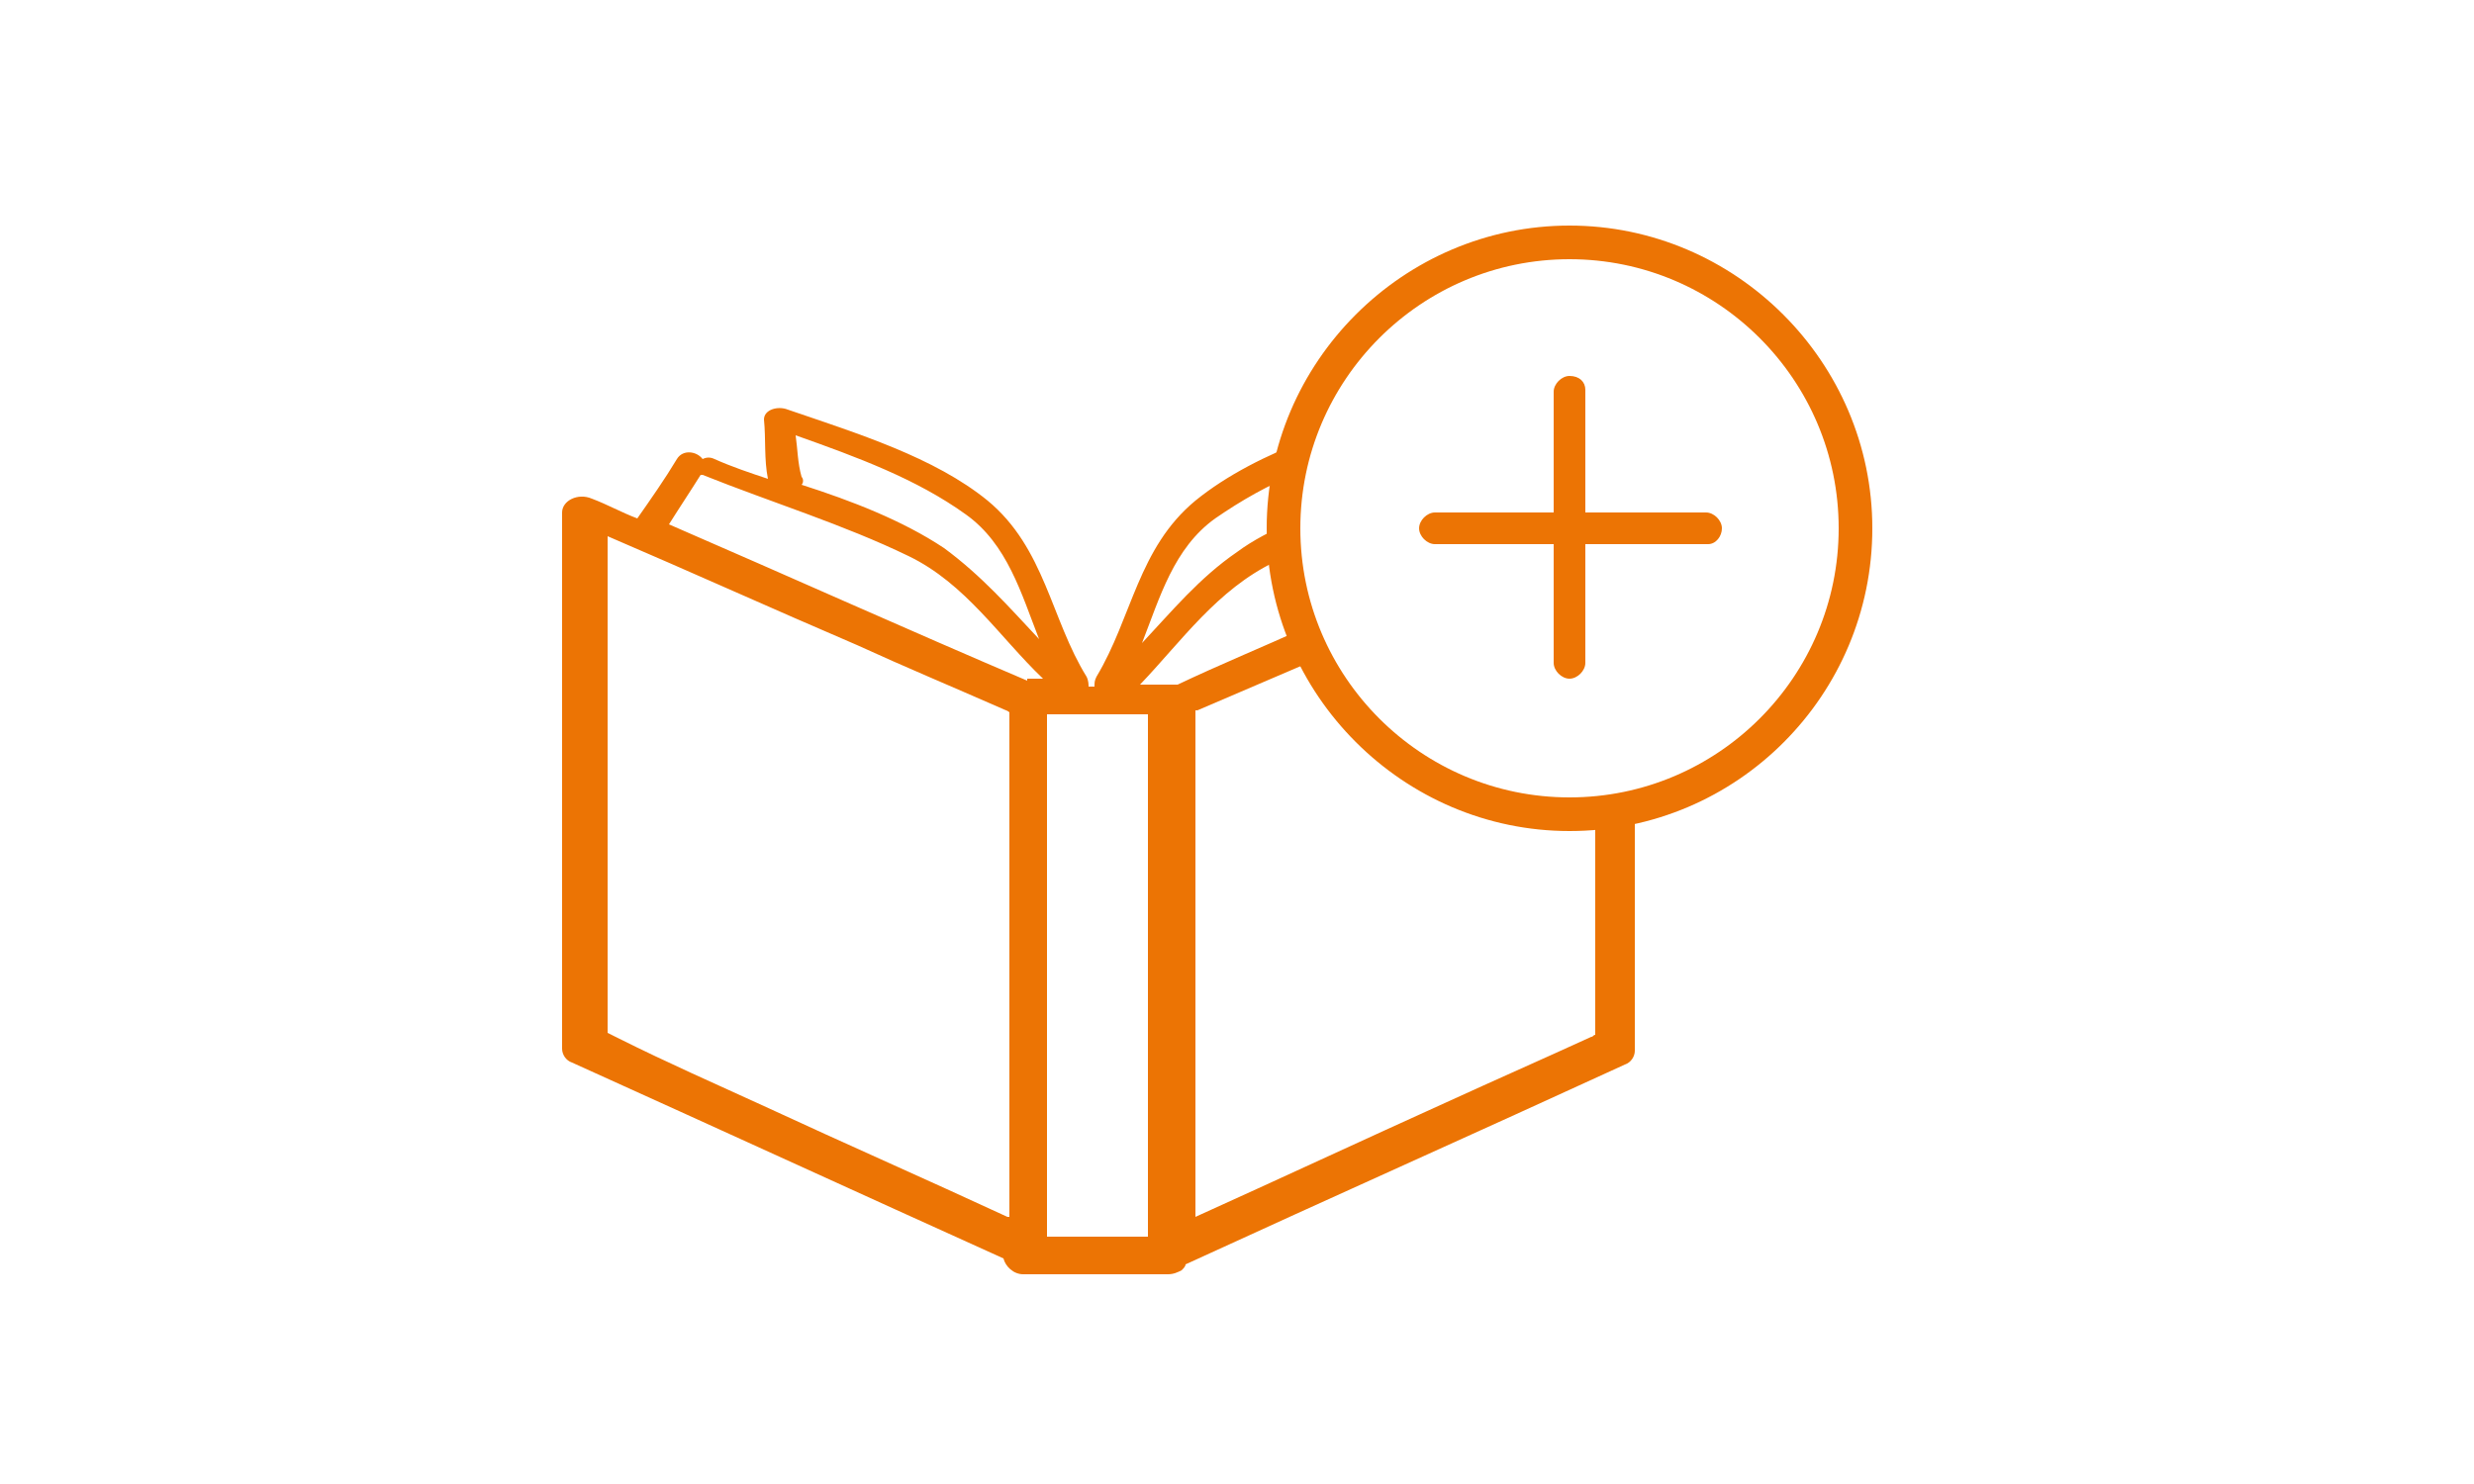 <?xml version="1.0" encoding="UTF-8"?> <svg xmlns="http://www.w3.org/2000/svg" xmlns:xlink="http://www.w3.org/1999/xlink" version="1.1" id="Layer_1" x="0px" y="0px" viewBox="0 0 125 75" style="enable-background:new 0 0 125 75;" xml:space="preserve"> <style type="text/css"> .st0{fill:#EC7404;} </style> <g> <g> <g> <g> <g> <path class="st0" d="M80.6,41.5v10.8c-0.1,0-0.1,0.1-0.2,0.1c-2.4,1.1-4.9,2.2-7.3,3.3c-4.2,1.9-8.5,3.9-12.7,5.8V35.9 c0,0,0,0,0.1,0c2.1-0.9,4.2-1.8,6.3-2.7c-0.1-0.2-0.2-0.3-0.3-0.5c-0.2-0.3-0.3-0.7-0.5-1c-2.2,1-4.4,1.9-6.5,2.9 c-0.1,0-0.2,0-0.3,0h-1.6c2.1-2.2,3.9-4.8,6.8-6.2c0.3-0.1,0.5-0.3,0.8-0.4c0-0.5,0-1,0-1.6c-0.9,0.4-1.9,0.9-2.7,1.5 c-1.9,1.3-3.3,3-4.8,4.6c0.9-2.3,1.6-4.8,3.7-6.3c1.3-0.9,2.7-1.7,4.2-2.3c0.1-0.6,0.3-1.1,0.5-1.7c-2.1,0.8-4.1,1.8-5.7,3.1 c-2.9,2.4-3.2,5.9-5,8.9c-0.1,0.2-0.1,0.3-0.1,0.5H55c0-0.1,0-0.3-0.1-0.5c-1.8-2.9-2.1-6.5-5-8.9c-2.7-2.2-6.6-3.4-10.1-4.6 c-0.5-0.2-1.2,0-1.2,0.5c0.1,1,0,2,0.2,3c-0.9-0.3-1.8-0.6-2.7-1c-0.2-0.1-0.4-0.1-0.6,0c-0.3-0.4-1-0.5-1.3,0 c-0.6,1-1.3,2-2,3c-0.8-0.3-1.5-0.7-2.3-1c-0.7-0.3-1.5,0.1-1.5,0.7v27.1c0,0.3,0.2,0.6,0.5,0.7c7.3,3.3,14.5,6.6,21.8,9.9 c0.1,0.4,0.5,0.8,1,0.8H59c0.3,0,0.5-0.1,0.7-0.2c0,0,0,0,0,0c0,0,0,0,0,0c0.1-0.1,0.2-0.2,0.2-0.3c7.4-3.4,14.8-6.7,22.2-10.1 c0.3-0.1,0.5-0.4,0.5-0.7V41.1C82,41.3,81.3,41.4,80.6,41.5z M48.8,26c2.1,1.5,2.8,4,3.7,6.3c-1.5-1.6-2.9-3.2-4.8-4.6 c-2.1-1.4-4.7-2.4-7.2-3.2c0.1-0.1,0.1-0.3,0-0.4c-0.2-0.7-0.2-1.4-0.3-2.1C43.3,23.1,46.3,24.2,48.8,26z M50.9,61.5 c-4.1-1.9-8.2-3.7-12.3-5.6c-2.4-1.1-4.9-2.2-7.3-3.4c-0.2-0.1-0.4-0.2-0.6-0.3V27.1c4.2,1.8,8.4,3.7,12.6,5.5 c2.4,1.1,4.8,2.1,7.3,3.2c0.2,0.1,0.3,0.1,0.4,0.2V61.5z M51.9,34.4C51.9,34.4,51.8,34.4,51.9,34.4c-6.1-2.6-12.1-5.3-18.1-7.9 c0.5-0.8,1.1-1.7,1.6-2.5c0,0,0.1,0,0.1,0c3.5,1.4,7.1,2.5,10.4,4.1c2.9,1.4,4.6,4.1,6.8,6.2H51.9z M58,62.5h-5.1V36.1H58V62.5 z"></path> </g> </g> </g> <g> <path class="st0" d="M79.3,42C70.9,42,64,35.1,64,26.7s6.9-15.3,15.3-15.3c8.4,0,15.3,6.9,15.3,15.3S87.8,42,79.3,42z M79.3,13.1 c-7.5,0-13.6,6.1-13.6,13.6s6.1,13.6,13.6,13.6s13.6-6.1,13.6-13.6S86.8,13.1,79.3,13.1z"></path> </g> <g> <path class="st0" d="M79.3,19c-0.4,0-0.8,0.4-0.8,0.8V24v6.1v3.4c0,0.4,0.4,0.8,0.8,0.8c0.4,0,0.8-0.4,0.8-0.8v-4.3v-6.1v-3.4 C80.1,19.3,79.8,19,79.3,19z"></path> <path class="st0" d="M87,26.7c0-0.4-0.4-0.8-0.8-0.8H82h-6.1h-3.4c-0.4,0-0.8,0.4-0.8,0.8c0,0.4,0.4,0.8,0.8,0.8h4.3h6.1h3.4 C86.7,27.5,87,27.1,87,26.7z"></path> </g> </g> </g> </svg> 